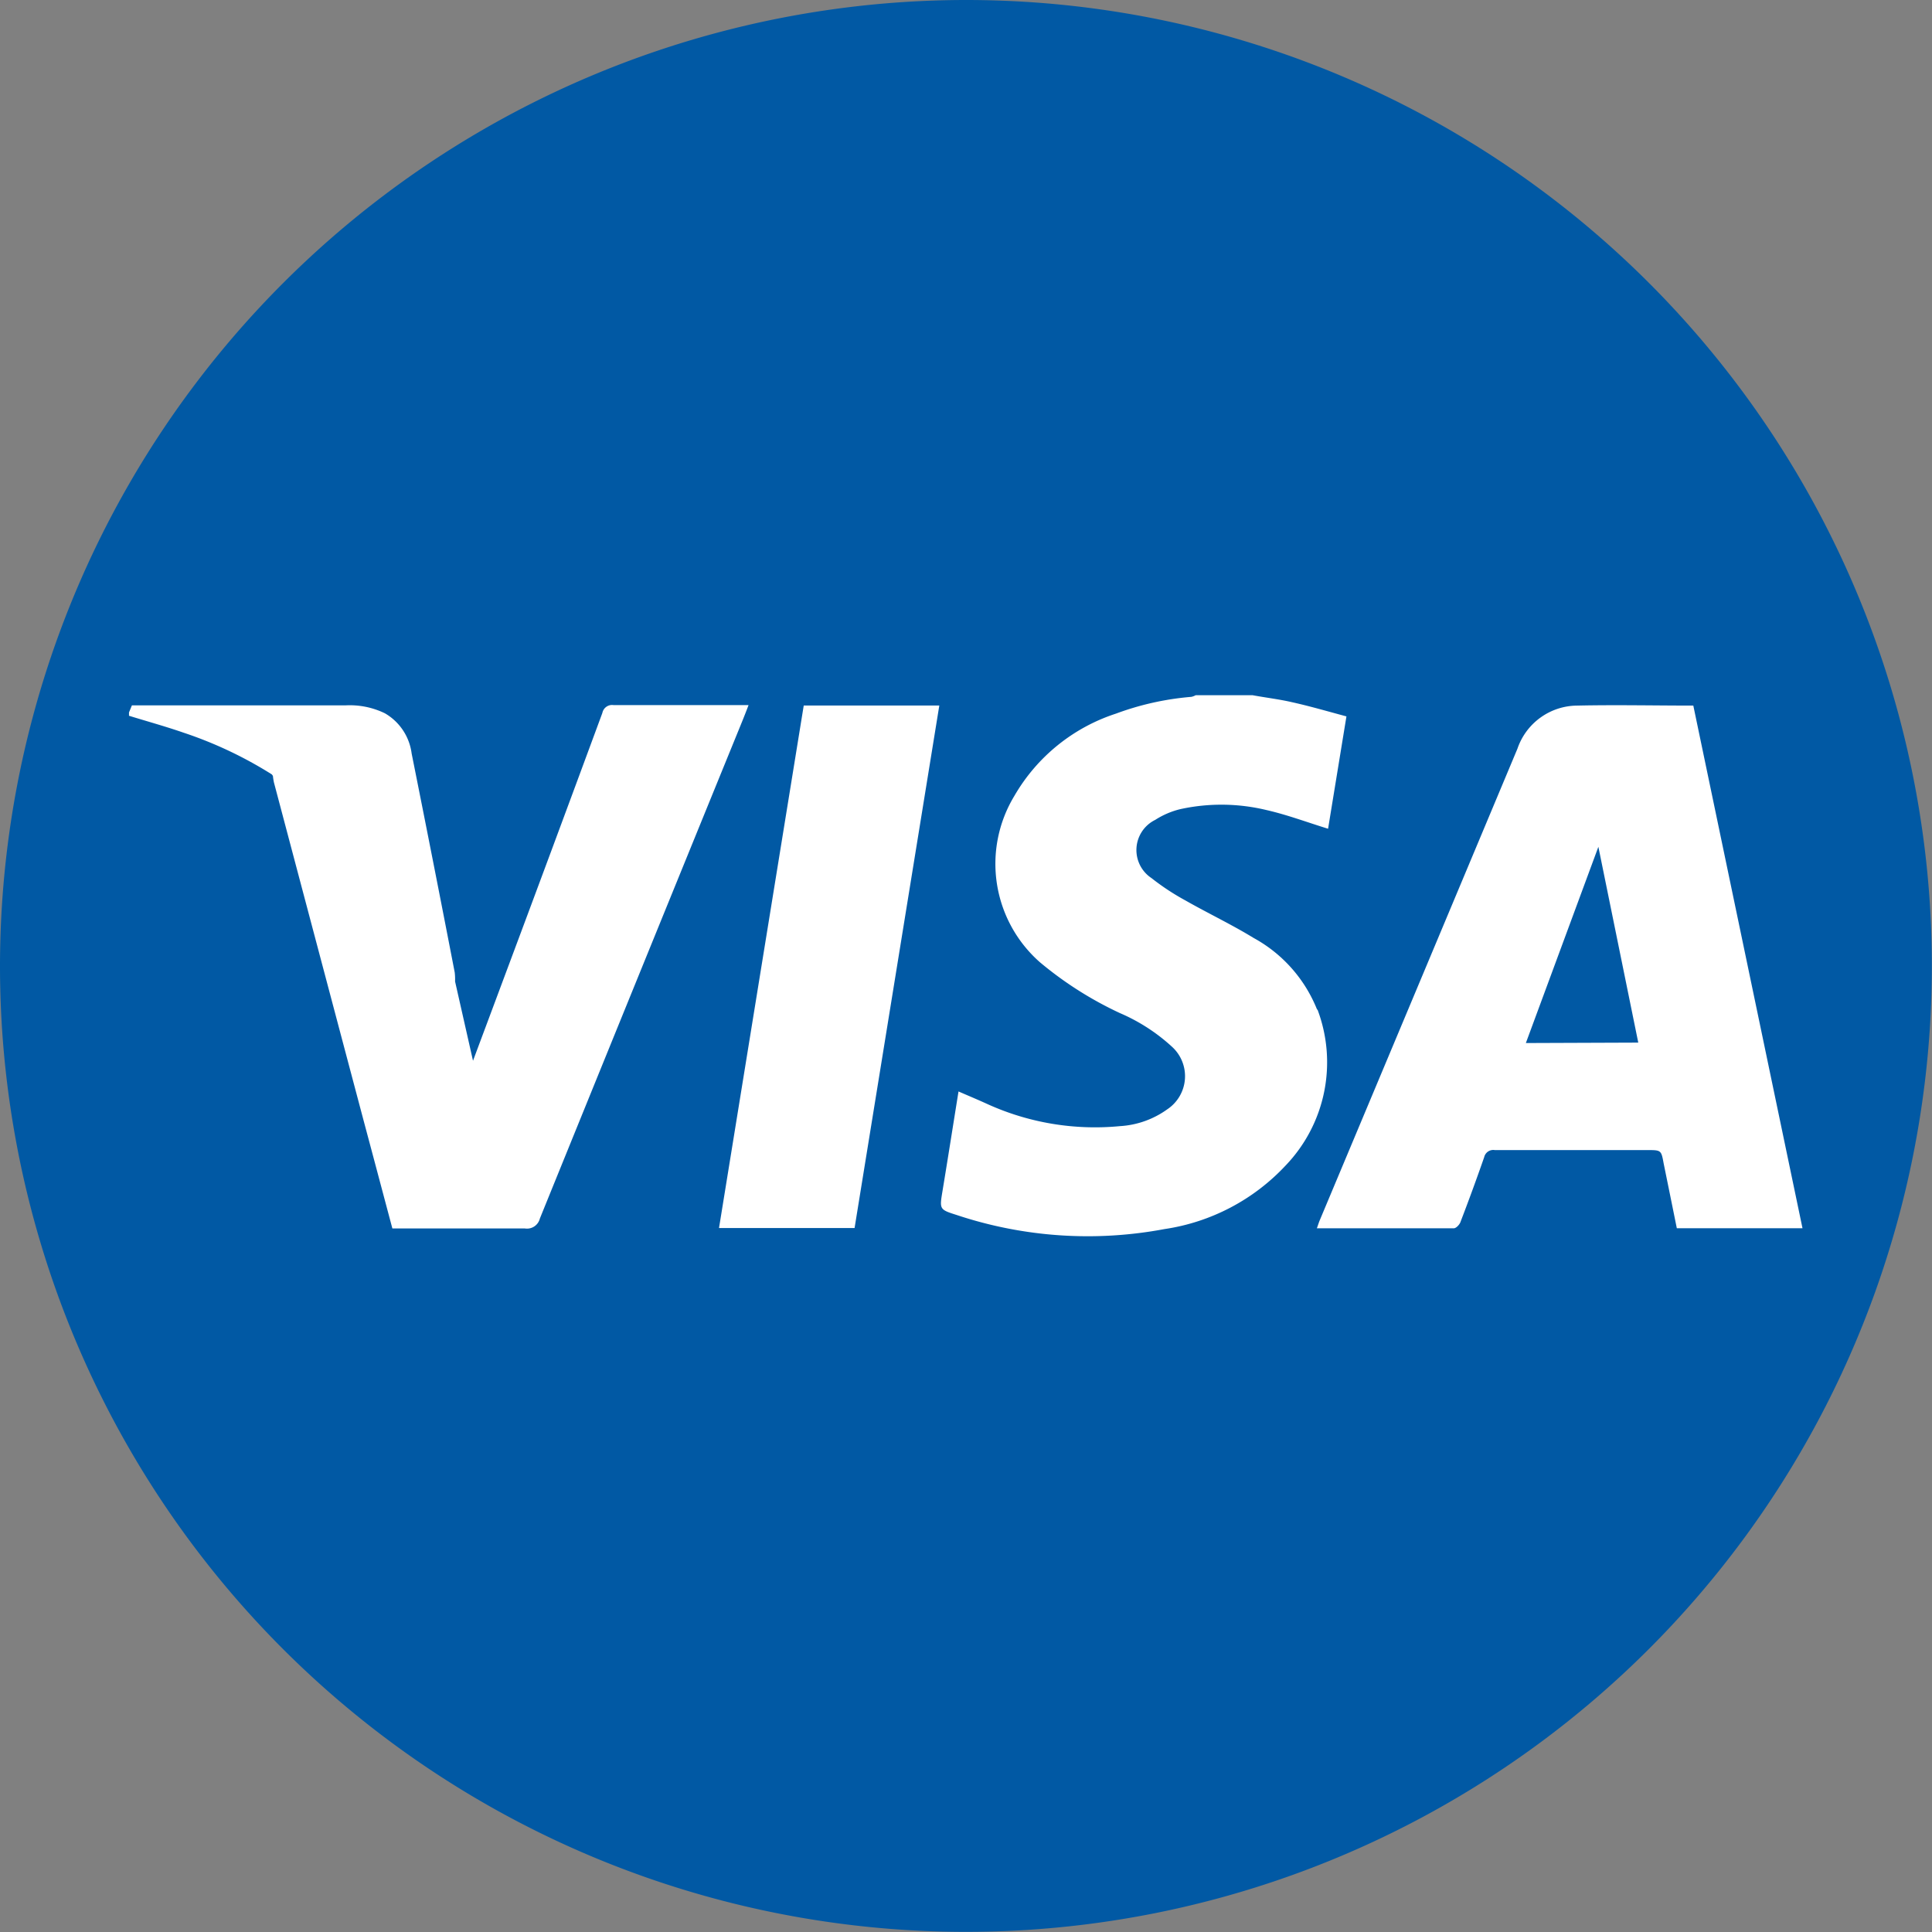 <svg id="Group_174769" data-name="Group 174769" xmlns="http://www.w3.org/2000/svg" width="27.362" height="27.362" viewBox="0 0 27.362 27.362">
  <rect x="0" y="0" width="27.362" height="27.362" fill="#808080" stroke="none"/>
  <path id="Path_251" data-name="Path 251" d="M1038.213,0a13.68,13.68,0,1,1-13.681,13.679A13.689,13.689,0,0,1,1038.213,0Z" transform="translate(-1024.532 0)" fill="#0159a4" fill-rule="evenodd"/>
  <path id="Path_252" data-name="Path 252" d="M1093.89,51.781a2,2,0,0,0-.9-1.015c-.312-.191-.644-.348-.962-.529a3.4,3.4,0,0,1-.483-.318.476.476,0,0,1,.054-.825,1.158,1.158,0,0,1,.356-.152,2.721,2.721,0,0,1,1.221.014c.293.067.577.174.87.264l.26-1.591c-.258-.069-.51-.143-.766-.2-.185-.043-.375-.065-.563-.1h-.806a.235.235,0,0,1-.06.023,4.014,4.014,0,0,0-1.07.238,2.585,2.585,0,0,0-1.438,1.165,1.856,1.856,0,0,0,.362,2.356,5.133,5.133,0,0,0,1.133.72,2.609,2.609,0,0,1,.741.48.563.563,0,0,1-.071.883,1.274,1.274,0,0,1-.671.238,3.686,3.686,0,0,1-1.87-.31c-.135-.062-.272-.119-.415-.181-.077.479-.15.945-.227,1.411-.042.256-.045.261.2.338a5.875,5.875,0,0,0,2.943.2,2.931,2.931,0,0,0,1.716-.9,2.112,2.112,0,0,0,.452-2.209" transform="translate(-1075.237 -37.483)" fill="#fff"/>
  <path id="Path_253" data-name="Path 253" d="M1119.507,48c-.558,0-1.1-.012-1.648,0a.9.9,0,0,0-.846.61q-1.4,3.342-2.8,6.679c-.014.033-.024.068-.041.114.658,0,1.3,0,1.938,0,.036,0,.088-.056.1-.1q.173-.451.332-.908a.132.132,0,0,1,.15-.1c.719,0,1.438,0,2.157,0,.2,0,.2,0,.235.191.061.3.124.608.186.916h1.78l-1.546-7.4m-2.372,4.777L1118.159,50l.565,2.773Z" transform="translate(-1095.522 -38.007)" fill="#fff"/>
  <path id="Path_254" data-name="Path 254" d="M1042.1,47.986c-.648,0-1.28,0-1.911,0a.14.14,0,0,0-.159.111q-.708,1.919-1.425,3.836c-.134.36-.269.72-.407,1.09l-.254-1.123a.87.87,0,0,0-.005-.128q-.3-1.551-.61-3.1a.771.771,0,0,0-.379-.57,1.139,1.139,0,0,0-.562-.112h-3.021l-.041.1v.047c.259.08.521.152.777.241a5.747,5.747,0,0,1,1.245.589l.016.021a.9.9,0,0,0,.014.091q.636,2.4,1.273,4.8c.134.5.269,1.009.405,1.519h.135c.58,0,1.161,0,1.741,0a.188.188,0,0,0,.213-.141q1.4-3.448,2.805-6.893c.05-.122.1-.244.15-.377" transform="translate(-1031.499 -38)" fill="#fff"/>
  <path id="Path_255" data-name="Path 255" d="M1073.474,55.425h1.92l1.2-7.4h-1.92q-.6,3.7-1.2,7.4" transform="translate(-1063.291 -38.033)" fill="#fff"/>
</svg>

